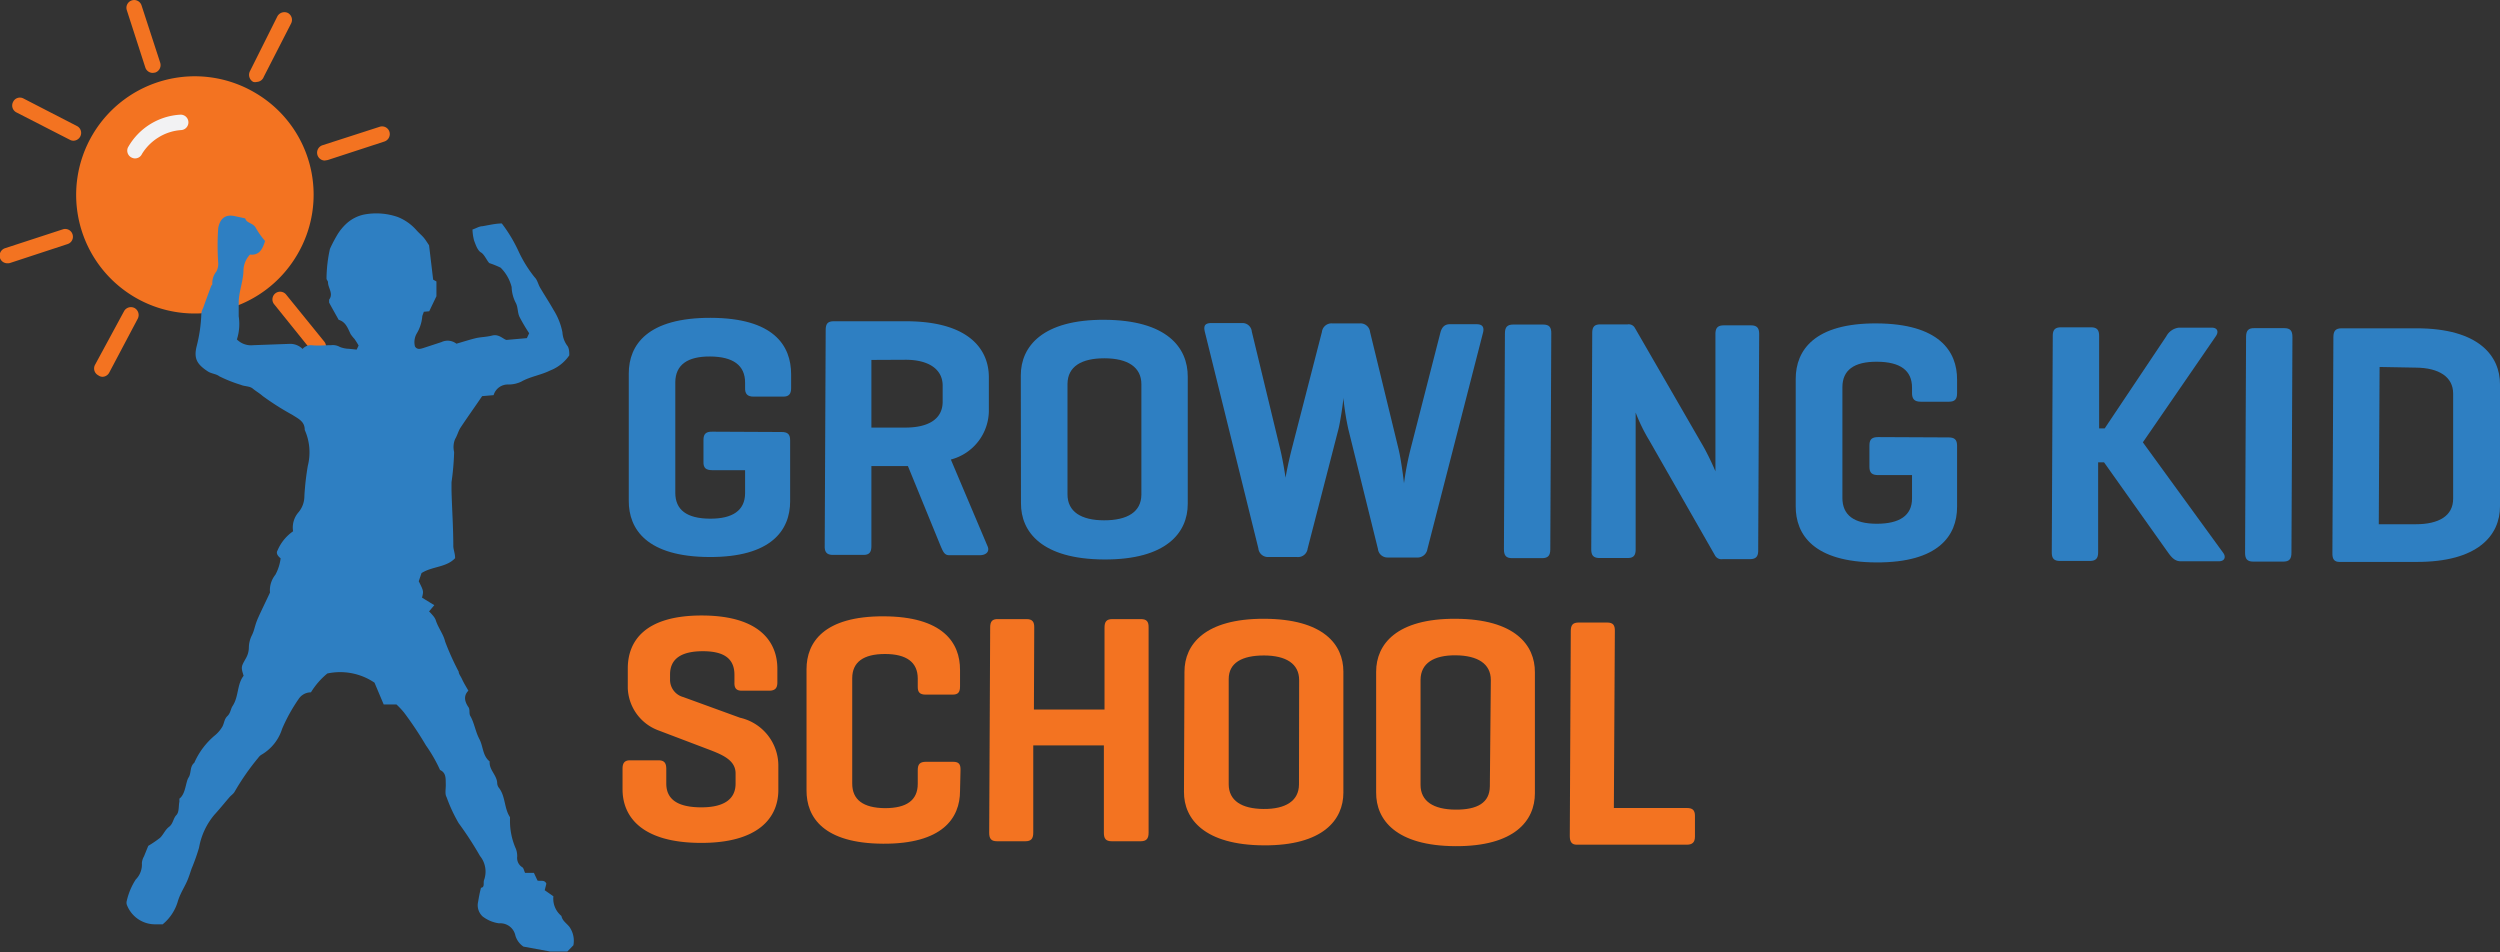<svg xmlns="http://www.w3.org/2000/svg" viewBox="0 0 152.6 58.11"><rect x="0" y="0" width="152.6" height="58.11" fill="#333333" stroke="none"/><defs><style>.cls-1{fill:#2e7fc2;}.cls-2{fill:#f37321;}.cls-3{fill:#f2f2f3;}</style></defs><title>LOGO GKS 2019</title><g id="Layer_2" data-name="Layer 2"><g id="Layer_1-2" data-name="Layer 1"><path class="cls-1" d="M47.71,26.37c.35,0,.52.12.52.5l0,3.73c0,1.76-1.15,3.42-4.94,3.4s-4.92-1.68-4.91-3.44l0-7.76c0-1.76,1.15-3.41,5-3.4s4.91,1.69,4.91,3.45v.84c0,.35-.13.52-.48.52H46c-.38,0-.53-.17-.52-.53v-.33c0-1.05-.73-1.58-2.13-1.59s-2.12.52-2.13,1.57l0,6.75c0,1.05.71,1.57,2.11,1.58s2.14-.51,2.15-1.54V28.7h-2c-.38,0-.55-.13-.54-.5V26.85c0-.38.17-.51.55-.5Z"/><path class="cls-1" d="M53.19,28.45l0,4.88c0,.38-.13.55-.51.54H50.84c-.38,0-.51-.18-.5-.55l.06-13.17c0-.38.12-.54.5-.54l4.4,0c3.8,0,5.07,1.68,5.06,3.44v2a3.1,3.1,0,0,1-2.32,3l2.24,5.29c.15.34-.1.55-.48.55H57.94c-.29,0-.37-.21-.52-.55l-2-4.89h-2.2Zm0-6.48,0,4.13h2.07c1.41,0,2.27-.52,2.28-1.56v-1c0-1-.85-1.58-2.26-1.58Z"/><path class="cls-1" d="M62.31,22.91c0-1.76,1.32-3.41,5.11-3.39S72.51,21.2,72.5,23l0,7.76c0,1.76-1.31,3.41-5.11,3.39s-5.08-1.68-5.07-3.44Zm7.36.54c0-1.05-.85-1.58-2.26-1.58s-2.24.51-2.25,1.56l0,6.75c0,1.05.83,1.58,2.24,1.58s2.26-.51,2.27-1.56Z"/><path class="cls-1" d="M85.37,27.42c.17.72.31,1.89.33,2.08a18.46,18.46,0,0,1,.39-2.05l1.83-7.14c.09-.34.26-.53.61-.52h1.6c.37,0,.48.19.39.53L87.13,33.51a.61.61,0,0,1-.66.52H84.69a.58.58,0,0,1-.58-.52L82.3,26.19A16.31,16.31,0,0,1,82,24.28c0,.21-.19,1.49-.3,1.91l-1.88,7.29a.59.59,0,0,1-.65.52H77.4a.58.58,0,0,1-.59-.53L73.54,20.24c-.08-.34,0-.52.4-.52h1.87a.57.57,0,0,1,.6.52l1.73,7.16c.19.78.33,1.76.33,1.76s.11-.69.38-1.76l1.84-7.14a.59.59,0,0,1,.63-.52H83a.59.59,0,0,1,.63.53Z"/><path class="cls-1" d="M94.63,33.53c0,.37-.13.54-.5.54H92.3c-.38,0-.5-.17-.5-.55l.06-13.16c0-.38.13-.55.51-.55h1.82c.38,0,.51.17.5.55Z"/><path class="cls-1" d="M107.32,33.61c0,.35-.13.52-.51.52h-1.66a.45.45,0,0,1-.48-.25l-4-7a10.49,10.49,0,0,1-.83-1.7l0,8.36c0,.36-.13.53-.51.52H97.63c-.38,0-.5-.18-.5-.53l.06-13.21c0-.36.13-.52.5-.52h1.66a.43.43,0,0,1,.44.21L104,27.3a16,16,0,0,1,.71,1.47l0-8.38c0-.36.13-.53.51-.53h1.66c.37,0,.5.17.5.53Z"/><path class="cls-1" d="M118.94,26.7c.36,0,.52.13.52.51l0,3.73c0,1.76-1.14,3.41-4.94,3.39s-4.92-1.68-4.91-3.44l0-7.76c0-1.76,1.15-3.41,4.94-3.39s4.92,1.68,4.91,3.44V24c0,.36-.13.52-.49.52h-1.74c-.37,0-.52-.17-.52-.52v-.34c0-1.05-.72-1.57-2.13-1.58s-2.12.51-2.12,1.56l0,6.75c0,1.05.7,1.58,2.1,1.58s2.15-.51,2.15-1.54V29h-2.06c-.38,0-.54-.13-.54-.51V27.18c0-.38.17-.5.54-.5Z"/><path class="cls-1" d="M135.7,33.74c.19.25.1.53-.28.52H133.1c-.36,0-.57-.27-.76-.53l-3.91-5.51h-.36l0,5.49c0,.36-.13.53-.51.53h-1.82c-.38,0-.5-.17-.5-.53l.06-13.21c0-.35.13-.52.5-.52h1.83c.38,0,.5.17.5.53l0,5.64h.34l3.76-5.62A1,1,0,0,1,133,20H135c.37,0,.44.26.25.53L130.8,27Z"/><path class="cls-1" d="M139.87,33.74c0,.38-.13.54-.5.54h-1.83c-.38,0-.5-.17-.5-.54l.06-13.17c0-.38.13-.55.51-.54h1.82c.38,0,.5.17.5.55Z"/><path class="cls-1" d="M142.8,34.3c-.33,0-.44-.19-.43-.55l.06-13.17c0-.37.13-.54.5-.54l4.57,0c3.8,0,5.11,1.68,5.1,3.44l0,7.43c0,1.76-1.34,3.41-5.13,3.39Zm2.45-11.9L145.2,32h2.25c1.42,0,2.29-.51,2.29-1.56l0-6.42c0-1-.85-1.57-2.28-1.58Z"/><path class="cls-2" d="M44.83,41.19c0-1-.65-1.44-1.93-1.44s-2,.44-2,1.42v.3a1.09,1.09,0,0,0,.81,1.08l3.46,1.26a3,3,0,0,1,2.34,2.88v1.53c0,1.68-1.2,3.25-4.77,3.23S38,49.85,38,48.18V46.92c0-.36.14-.52.48-.51H40.2c.35,0,.47.17.47.53v.89c0,1,.75,1.44,2.1,1.45s2.12-.45,2.13-1.43v-.64c0-.81-.79-1.14-1.69-1.48l-3.08-1.17A2.86,2.86,0,0,1,38.32,42V40.8c0-1.67,1.05-3.24,4.54-3.23s4.6,1.6,4.59,3.27v.82c0,.34-.14.5-.5.5H45.28c-.34,0-.46-.16-.45-.5Z"/><path class="cls-2" d="M58.6,48.28c0,1.67-1.09,3.24-4.7,3.22s-4.68-1.59-4.67-3.27l0-7.38c0-1.67,1.09-3.24,4.7-3.23s4.68,1.6,4.67,3.28v1c0,.36-.12.5-.46.5H56.51c-.36,0-.5-.14-.49-.5v-.48c0-1-.69-1.5-2-1.5s-2,.49-2,1.48l0,6.43q0,1.48,2,1.5c1.33,0,2-.49,2-1.49V47c0-.36.14-.5.5-.5h1.66c.34,0,.46.14.45.5Z"/><path class="cls-2" d="M63.11,43.31l4.31,0,0-5c0-.36.12-.52.48-.52h1.74c.36,0,.48.16.47.52l0,12.52c0,.36-.13.52-.49.52H67.86c-.36,0-.48-.16-.48-.52l0-5.33-4.31,0,0,5.33c0,.36-.13.52-.48.52H60.86c-.36,0-.48-.16-.48-.52l.06-12.53c0-.36.12-.52.48-.51h1.74c.36,0,.48.17.47.53Z"/><path class="cls-2" d="M72.3,41c0-1.67,1.25-3.24,4.86-3.23S82,39.33,82,41l0,7.38c0,1.67-1.25,3.24-4.86,3.22S72.26,50,72.27,48.34Zm7,.51c0-1-.81-1.5-2.15-1.5S75,40.46,75,41.45l0,6.42c0,1,.79,1.5,2.13,1.51s2.15-.49,2.16-1.49Z"/><path class="cls-2" d="M84,41c0-1.68,1.25-3.25,4.86-3.23s4.84,1.6,4.83,3.27l0,7.38c0,1.68-1.25,3.25-4.86,3.23s-4.84-1.6-4.83-3.27Zm7,.51c0-1-.81-1.5-2.15-1.51s-2.13.49-2.14,1.49l0,6.42c0,1,.79,1.5,2.13,1.51S90.93,49,90.94,48Z"/><path class="cls-2" d="M98.51,49.32l4.45,0c.34,0,.5.12.5.48v1.26c0,.36-.16.5-.5.5l-6.72,0c-.3,0-.42-.18-.42-.52l.06-12.52c0-.36.12-.52.48-.52h1.74c.36,0,.48.16.47.52Z"/><path class="cls-2" d="M15.6,5.68a7.24,7.24,0,1,0,2.51,9.92A7.2,7.2,0,0,0,15.6,5.68Z"/><path class="cls-3" d="M8.21,9.67A.55.55,0,0,1,8,9.6.47.47,0,0,1,7.81,9,3.92,3.92,0,0,1,11,7a.47.47,0,0,1,.06.94,3,3,0,0,0-1.39.45,3.07,3.07,0,0,0-1,1A.47.47,0,0,1,8.21,9.67Z"/><path class="cls-2" d="M15.68,5a.42.42,0,0,1-.22,0,.49.49,0,0,1-.21-.64L16.93,1a.49.49,0,0,1,.64-.21.48.48,0,0,1,.2.64L16.1,4.69A.47.47,0,0,1,15.68,5Z"/><path class="cls-2" d="M19.81,9.8a.48.48,0,0,1-.14-.93l3.5-1.13a.47.47,0,0,1,.6.3.48.48,0,0,1-.31.6L20,9.77Z"/><path class="cls-2" d="M19.43,21.63a.5.5,0,0,1-.37-.17l-2.31-2.87a.47.47,0,1,1,.73-.59l2.32,2.86a.49.49,0,0,1-.07.67A.47.47,0,0,1,19.43,21.63Z"/><path class="cls-2" d="M6.26,23A.43.43,0,0,1,6,22.91a.47.47,0,0,1-.2-.64L7.57,19a.48.48,0,0,1,.64-.2.49.49,0,0,1,.2.65L6.68,22.72A.48.48,0,0,1,6.26,23Z"/><path class="cls-2" d="M.47,16.07A.47.47,0,0,1,0,15.75a.48.48,0,0,1,.31-.6L3.83,14a.47.47,0,0,1,.6.31.47.47,0,0,1-.31.59L.62,16.05A.39.39,0,0,1,.47,16.07Z"/><path class="cls-2" d="M4.48,8.59a.46.46,0,0,1-.22-.06L1,6.86a.47.47,0,0,1-.2-.64A.46.46,0,0,1,1.41,6L4.69,7.69a.47.47,0,0,1,.21.64A.48.48,0,0,1,4.48,8.59Z"/><path class="cls-2" d="M9.33,4.45a.48.48,0,0,1-.46-.33L7.74.62a.47.47,0,1,1,.9-.29l1.14,3.5a.48.48,0,0,1-.31.6Z"/><path class="cls-1" d="M9.51,56.42h.42A2.84,2.84,0,0,0,10.86,55a3.12,3.12,0,0,1,.15-.39c.13-.29.3-.57.42-.85s.18-.5.27-.75a12,12,0,0,0,.45-1.27,4.26,4.26,0,0,1,.93-2c.32-.35.61-.71.92-1.07.1-.12.25-.21.32-.34a14.73,14.73,0,0,1,1.44-2.07.66.66,0,0,1,.23-.21,2.79,2.79,0,0,0,1.23-1.56,10.29,10.29,0,0,1,1-1.81.9.9,0,0,1,.76-.42,4.59,4.59,0,0,1,1-1.15,3.74,3.74,0,0,1,2.88.56L23.42,43l.78,0a5.25,5.25,0,0,1,.46.49A21.65,21.65,0,0,1,26,45.5,9.07,9.07,0,0,1,26.86,47c.38.17.34.53.35.85s-.07.6.05.81A9.43,9.43,0,0,0,28,50.25a20.77,20.77,0,0,1,1.3,2,1.51,1.51,0,0,1,.25,1.46c-.07.18.06.45-.19.48a8.19,8.19,0,0,0-.17.83.93.93,0,0,0,.27.92,2.11,2.11,0,0,0,1,.42.94.94,0,0,1,1,.75,1.23,1.23,0,0,0,.49.67l1.63.3-.07,0,1.12,0L35,57.7a1.47,1.47,0,0,0-.2-1.06c-.15-.25-.47-.4-.53-.73a1.36,1.36,0,0,1-.49-1.2l-.53-.37.1-.4c-.11-.26-.36-.14-.54-.19l-.22-.47-.54,0c-.07-.15-.09-.31-.18-.35a.66.66,0,0,1-.3-.64,1.27,1.27,0,0,0-.08-.48,4.15,4.15,0,0,1-.36-1.62c0-.11,0-.24,0-.31-.36-.54-.27-1.25-.66-1.77a.53.53,0,0,1-.12-.28c0-.51-.51-.83-.46-1.35-.44-.35-.39-.92-.63-1.37s-.31-1-.56-1.42c-.08-.15,0-.39-.11-.53-.26-.38-.28-.72,0-1-.15-.26-.28-.47-.38-.69S28,41.14,28,41a16.11,16.11,0,0,1-.83-1.84c-.1-.45-.44-.86-.58-1.33a1,1,0,0,0-.16-.25c-.09-.11-.19-.21-.24-.26l.32-.38-.75-.46c.1-.4.1-.4-.2-1l.17-.5c.67-.42,1.52-.34,2.05-.91,0-.28-.1-.5-.11-.72,0-1.13-.08-2.27-.11-3.41,0-.16,0-.33,0-.5a16.1,16.1,0,0,0,.16-1.85,1.27,1.27,0,0,1,.06-.79c.13-.21.19-.47.32-.68.43-.65.89-1.29,1.33-1.94l.7-.06a.9.9,0,0,1,.9-.65,1.82,1.82,0,0,0,.78-.17c.56-.32,1.2-.4,1.76-.68a2.52,2.52,0,0,0,1.18-.93c0-.18,0-.45-.14-.61a1.55,1.55,0,0,1-.28-.8,4,4,0,0,0-.54-1.36c-.26-.46-.55-.9-.82-1.36-.12-.2-.17-.48-.34-.64a7.77,7.77,0,0,1-1-1.63,8.92,8.92,0,0,0-1-1.65c-.37,0-.78.1-1.19.17-.19,0-.38.13-.6.2a3,3,0,0,0,.1.68c.1.26.21.6.42.72s.38.54.51.65a5.57,5.57,0,0,1,.69.28,2.54,2.54,0,0,1,.67,1.18,2.24,2.24,0,0,0,.27,1c.12.25.09.57.21.82a10.54,10.54,0,0,0,.59,1l-.14.3-1.25.11c-.21-.06-.46-.37-.86-.27s-.7.09-1,.16-.78.22-1.19.34a.87.87,0,0,0-.91-.1l-1.1.36c-.19.06-.38.12-.52-.09a1.06,1.06,0,0,1,.1-.78,2.41,2.41,0,0,0,.34-1c0-.11.07-.23.1-.34L26.2,19l.44-.92,0-.9-.2-.11-.25-2.1c-.12-.17-.21-.33-.33-.47s-.3-.29-.44-.45a3,3,0,0,0-1.13-.8,4,4,0,0,0-2.09-.15,2.31,2.31,0,0,0-1,.5,3.12,3.12,0,0,0-.61.73,8.77,8.77,0,0,0-.45.86A8.73,8.73,0,0,0,19.93,17c0,.08.09.15.09.22,0,.36.35.7.07,1.07,0,0,0,.13,0,.18.19.36.39.7.58,1.05.44.13.56.52.73.87a2.09,2.09,0,0,0,.23.29c.1.14.19.29.26.41l-.12.25-.48-.05a1.57,1.57,0,0,1-.54-.11.87.87,0,0,0-.54-.11c-.4,0-.8.05-1.2,0a.67.67,0,0,0-.54.23,1.07,1.07,0,0,0-.8-.31l-2.21.08a1.22,1.22,0,0,1-1-.35,3.1,3.1,0,0,0,.11-1.42c0-.27,0-.54,0-.81,0-.66.27-1.29.29-1.95a1.47,1.47,0,0,1,.4-1c.58.06.77-.35.92-.83a4.9,4.9,0,0,1-.56-.79c-.16-.32-.58-.29-.65-.59l-.65-.14c-.57-.12-.89.15-1,.73a15,15,0,0,0,0,2.12,1,1,0,0,1-.11.53,1.12,1.12,0,0,0-.25.76s0,.07-.06.1c-.17.46-.34.91-.5,1.37a.89.89,0,0,0-.11.35,9.2,9.2,0,0,1-.29,2c-.17.71,0,1.07.67,1.51.23.16.51.15.72.31a8.31,8.31,0,0,0,1.31.52c.21.1.54.07.73.23s.41.28.6.45a16.27,16.27,0,0,0,1.81,1.15c.35.23.77.4.76.92a3.36,3.36,0,0,1,.19,2.19,16.19,16.19,0,0,0-.21,1.84,1.53,1.53,0,0,1-.36,1,1.42,1.42,0,0,0-.33,1.16,2.7,2.7,0,0,0-.95,1.17c-.1.16,0,.33.19.48a2.84,2.84,0,0,1-.32,1,1.52,1.52,0,0,0-.33,1.09c-.26.56-.48,1-.71,1.51s-.22.74-.39,1.09a1.72,1.72,0,0,0-.19.77,1.34,1.34,0,0,1-.18.64c-.29.52-.31.52-.14,1.07-.41.52-.29,1.26-.67,1.84-.12.17-.12.43-.32.62s-.19.44-.31.65a2,2,0,0,1-.42.5,4.58,4.58,0,0,0-1.29,1.7c-.29.24-.17.63-.35.9s-.17,1-.56,1.29c0,0,0,.13,0,.19-.06.28,0,.62-.19.82s-.19.52-.44.71-.34.47-.55.67a6.48,6.48,0,0,1-.72.49l-.26.64a1,1,0,0,0-.13.41,1.29,1.29,0,0,1-.37,1,4,4,0,0,0-.55,1.3.41.41,0,0,0,0,.24A1.84,1.84,0,0,0,9.51,56.42Z"/></g></g></svg>